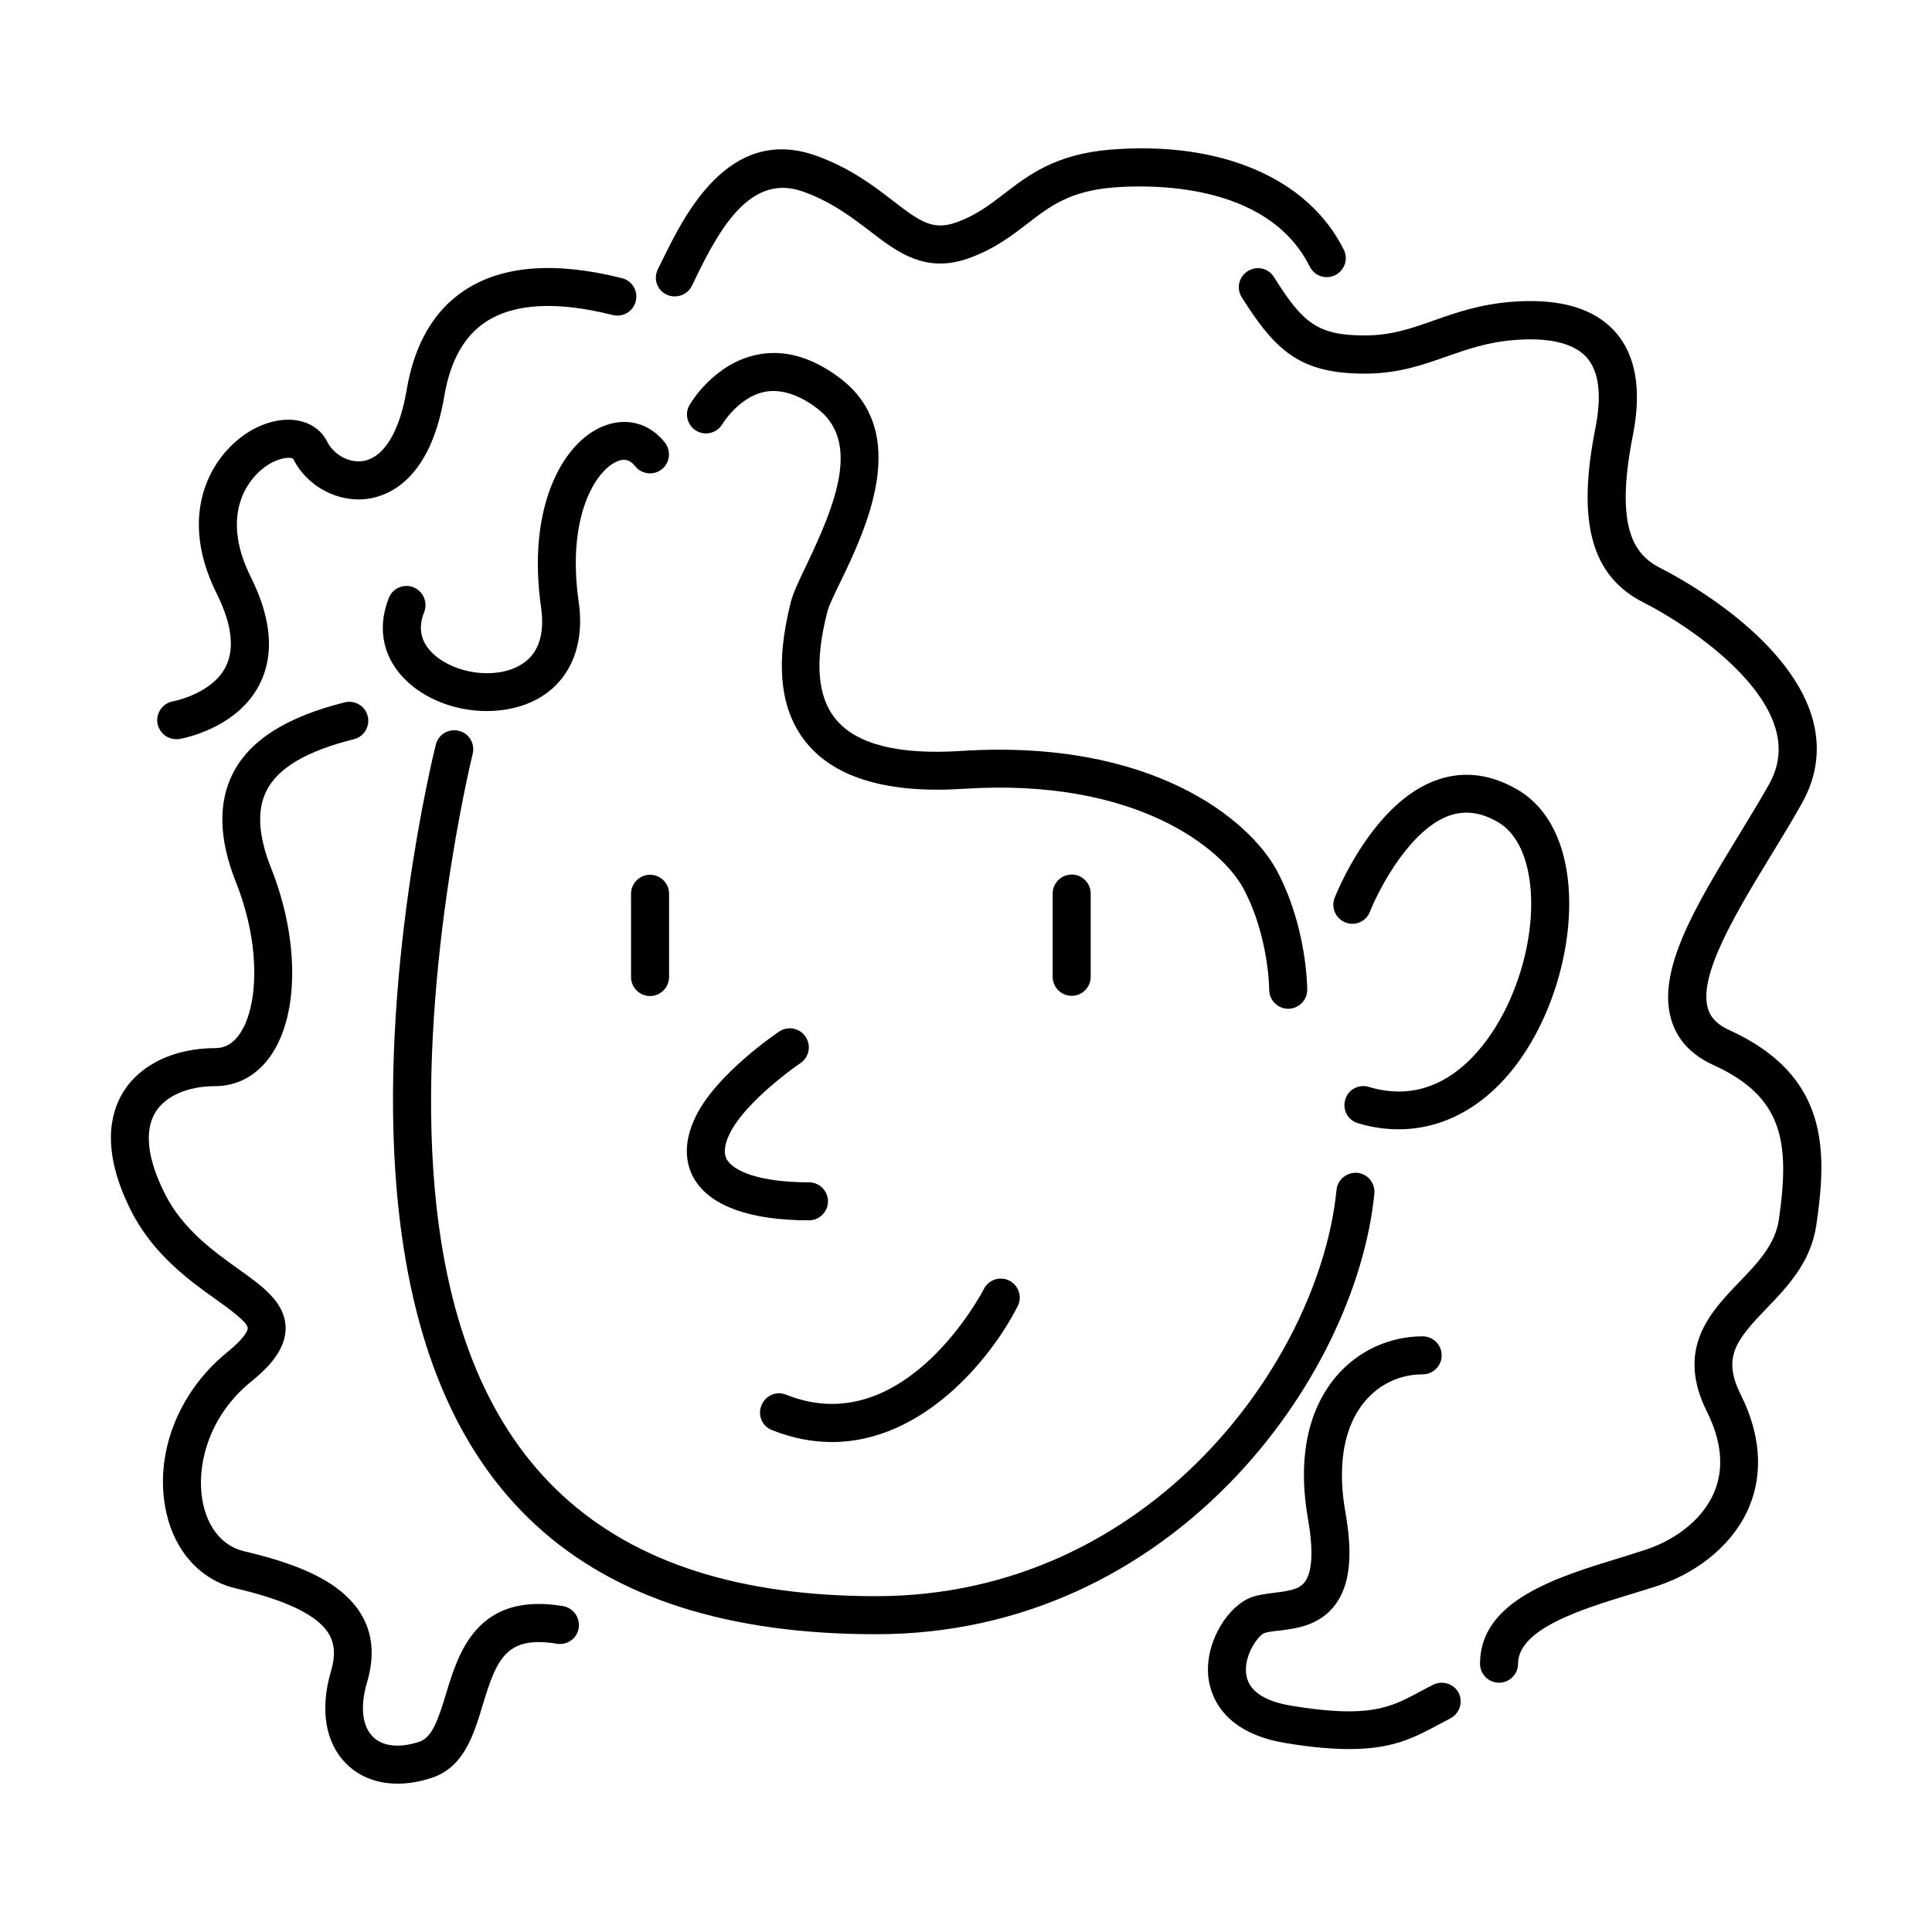 <?xml version="1.0" encoding="UTF-8"?>
<!-- Uploaded to: SVG Repo, www.svgrepo.com, Generator: SVG Repo Mixer Tools -->
<svg fill="#000000" width="800px" height="800px" version="1.1" viewBox="144 144 512 512" xmlns="http://www.w3.org/2000/svg">
 <g>
  <path d="m508.22 460.3c0.25-2.769-1.762-5.238-4.535-5.492-2.719-0.203-5.238 1.762-5.492 4.535-4.484 45.141-49.375 107.66-122.02 107.66-72.094 0-110.38-35.215-116.93-107.61-4.938-54.562 9.875-115.02 10.027-115.62 0.656-2.719-0.957-5.441-3.68-6.098-2.719-0.656-5.441 0.957-6.098 3.68-0.656 2.519-15.367 62.676-10.277 118.95 7.106 78.594 48.668 116.78 126.96 116.78 78.594 0 127.16-67.812 132.05-116.78z"/>
  <path d="m422.97 380.8v22.066c0 2.769 2.266 5.039 5.039 5.039 2.769 0 5.039-2.266 5.039-5.039v-22.066c0-2.769-2.266-5.039-5.039-5.039-2.773 0-5.039 2.266-5.039 5.039z"/>
  <path d="m316.27 407.96c2.769 0 5.039-2.266 5.039-5.039v-22.066c0-2.769-2.266-5.039-5.039-5.039-2.769 0-5.039 2.266-5.039 5.039v22.066c0 2.773 2.269 5.039 5.039 5.039z"/>
  <path d="m356.12 425.74c2.316-1.562 2.922-4.684 1.359-7.004-1.562-2.316-4.684-2.922-7.004-1.359-0.656 0.453-16.426 11.082-22.016 22.32-3.981 8.012-2.367 13.703-0.301 17.027 4.332 6.953 14.762 10.68 30.23 10.68 2.769 0 5.039-2.266 5.039-5.039 0-2.769-2.266-5.039-5.039-5.039-13.301 0-19.902-3.023-21.664-5.894-1.059-1.664-0.805-4.133 0.754-7.203 3.676-7.352 14.711-15.816 18.641-18.488z"/>
  <path d="m506.75 432.04c-2.672-0.805-5.492 0.707-6.246 3.375-0.805 2.672 0.707 5.492 3.375 6.246 3.629 1.109 7.254 1.613 10.781 1.613 15.973 0 30.23-10.883 38.793-30.277 9.473-21.512 9.473-49.625-7.004-59.551-7.152-4.281-14.359-5.238-21.461-2.82-17.23 5.894-26.902 30.328-27.305 31.336-1.008 2.57 0.301 5.492 2.871 6.5 2.621 1.008 5.492-0.25 6.5-2.871 2.316-5.844 10.578-21.867 21.16-25.492 4.231-1.41 8.465-0.805 13 1.914 10.125 6.098 11.488 27.559 2.973 46.855-3.125 7.203-15.117 29.875-37.438 23.172z"/>
  <path d="m473.5 379.44c6.75 12.543 6.852 26.703 6.852 26.852 0 2.769 2.266 5.039 5.039 5.039 2.769 0 5.039-2.266 5.039-5.039 0-0.656-0.102-16.727-8.062-31.59-7.152-13.301-32.848-34.965-83.684-31.691-16.523 1.059-27.66-1.715-33.152-8.363-4.938-5.945-5.691-15.316-2.266-28.566 0.402-1.562 1.863-4.637 3.477-7.91 6.648-13.805 18.992-39.551-0.203-54.008-7.356-5.543-14.762-7.656-21.965-6.144-11.387 2.316-17.582 12.848-17.836 13.301-1.41 2.418-0.555 5.441 1.812 6.852 2.367 1.41 5.492 0.605 6.902-1.812 0.051-0.051 4.281-7.106 11.184-8.516 4.231-0.805 8.867 0.605 13.855 4.332 11.637 8.766 4.988 25.34-2.769 41.562-1.965 4.082-3.477 7.254-4.133 9.773-4.231 16.625-2.871 28.918 4.281 37.535 7.656 9.219 21.664 13.301 41.562 11.992 45.805-2.969 68.473 15.977 74.066 26.402z"/>
  <path d="m307.5 266.29c1.965-0.855 3.477-0.453 4.785 1.211 1.715 2.215 4.887 2.57 7.055 0.906 2.215-1.715 2.57-4.887 0.906-7.055-4.082-5.289-10.48-6.953-16.676-4.281-10.48 4.434-20 21.312-16.172 47.961 1.059 7.559-0.906 12.797-5.945 15.469-6.449 3.477-16.727 2.066-22.418-3.023-3.477-3.125-4.383-6.902-2.621-11.285 1.008-2.57-0.25-5.492-2.82-6.551s-5.543 0.25-6.551 2.82c-3.324 8.363-1.41 16.574 5.289 22.52 5.441 4.887 13.199 7.457 20.707 7.457 4.684 0 9.27-1.008 13.148-3.074 8.766-4.684 12.848-14.105 11.184-25.797-3.273-22.668 4.484-34.859 10.129-37.277z"/>
  <path d="m293.19 569.63c-22.824-3.828-27.711 12.445-30.984 23.227-2.168 7.152-3.727 11.539-7.004 12.695-5.238 1.762-9.723 1.309-12.293-1.211-2.973-2.871-3.527-8.16-1.613-14.609 1.965-6.648 1.512-12.594-1.41-17.633-5.644-9.773-18.992-14.105-31.285-17.027-5.34-1.258-9.27-5.793-10.73-12.344-2.117-9.422 1.008-23.176 12.746-32.648 3.981-3.223 9.219-8.16 9.07-14.359-0.203-6.602-5.945-10.73-12.645-15.516-6.551-4.684-14.711-10.531-19.398-19.949-4.637-9.219-5.441-16.676-2.418-21.562 2.672-4.281 8.566-6.852 15.77-6.852 5.996 0 11.285-2.922 14.914-8.312 7.406-10.934 7.356-30.883-0.102-49.574-3.375-8.465-3.777-15.367-1.16-20.453 3.074-6.047 10.629-10.48 23.125-13.602 2.719-0.656 4.332-3.426 3.68-6.098-0.656-2.719-3.426-4.332-6.098-3.68-15.469 3.879-25.141 10.027-29.625 18.793-3.981 7.809-3.727 17.48 0.754 28.766 6.902 17.332 5.793 33.352 1.109 40.203-1.762 2.621-3.93 3.879-6.602 3.879-10.73 0-19.852 4.332-24.336 11.637-3.477 5.594-5.894 15.566 2.016 31.336 5.844 11.637 15.469 18.59 22.57 23.629 3.527 2.519 8.363 5.996 8.414 7.609 0 0.203-0.102 2.016-5.289 6.246-13.301 10.73-19.699 27.508-16.273 42.723 2.316 10.328 9.168 17.785 18.238 19.949 8.867 2.117 21.109 5.691 24.887 12.242 1.512 2.621 1.664 5.793 0.504 9.723-3.023 10.176-1.512 19.195 4.231 24.738 3.477 3.375 8.16 5.09 13.402 5.09 2.871 0 5.945-0.504 9.117-1.562 8.516-2.82 11.133-11.586 13.453-19.297 3.68-12.191 6.246-18.438 19.648-16.223 2.769 0.453 5.34-1.41 5.793-4.133 0.41-2.82-1.457-5.387-4.176-5.84z"/>
  <path d="m190.71 339.89c0.25 0 0.555 0 0.855-0.051 0.605-0.102 15.215-2.672 21.211-14.461 3.981-7.809 3.223-17.383-2.316-28.465-8.715-17.434 0-27.508 5.793-30.43 3.074-1.512 5.289-1.258 5.492-0.805 3.629 7.254 11.941 11.688 19.902 10.48 5.945-0.906 16.473-5.644 20.102-27.207 1.562-9.27 5.238-15.871 10.984-19.648 7.508-4.938 18.844-5.543 33.656-1.812 2.672 0.656 5.441-0.957 6.098-3.68 0.656-2.719-0.957-5.441-3.68-6.098-17.633-4.434-31.641-3.375-41.613 3.176-8.211 5.391-13.352 14.258-15.418 26.398-1.863 11.184-6.098 18.086-11.637 18.895-3.981 0.605-7.91-2.066-9.371-5.039-3.074-6.144-11.035-7.707-18.992-3.727-10.379 5.188-21.715 21.16-10.328 43.934 3.981 8.012 4.785 14.508 2.367 19.348-3.68 7.254-13.855 9.117-13.957 9.168-2.719 0.453-4.586 3.074-4.133 5.793 0.453 2.516 2.566 4.231 4.984 4.231z"/>
  <path d="m320.6 222.05c0.707 0.352 1.461 0.504 2.215 0.504 1.863 0 3.629-1.008 4.535-2.769l1.109-2.316c6.551-13.504 14.711-27.508 28.266-22.723 7.609 2.672 13 6.852 17.785 10.48 7.254 5.594 14.711 11.336 26.25 7.203 6.75-2.418 11.387-5.996 15.516-9.168 5.996-4.637 11.234-8.613 22.723-9.574 9.422-0.754 40.859-1.562 52.094 20.957 1.258 2.519 4.281 3.527 6.75 2.266 2.519-1.258 3.527-4.281 2.266-6.75-9.473-18.992-32.598-28.867-61.918-26.5-14.461 1.211-21.664 6.75-28.012 11.637-3.879 2.973-7.508 5.793-12.797 7.656-6.098 2.168-9.523-0.152-16.676-5.691-5.09-3.93-11.438-8.816-20.555-12.043-23.176-8.16-34.965 16.172-40.656 27.809l-1.109 2.215c-1.312 2.574-0.305 5.598 2.215 6.809z"/>
  <path d="m602.28 416.98c-4.082-1.863-5.188-4.133-5.644-5.644-2.719-8.816 7.609-25.746 16.727-40.707 2.82-4.637 5.644-9.219 8.16-13.754 4.133-7.356 5.039-15.113 2.621-23.074-6.699-21.914-36.527-37.434-39.902-39.145-6.852-3.426-12.496-10.125-7.508-35.316 2.367-11.992 0.805-21.16-4.637-27.355-5.594-6.297-14.711-8.969-27.355-8.012-8.566 0.656-15.012 2.922-20.707 4.938-6.047 2.117-11.234 3.981-18.34 3.981-12.543 0-16.426-3.273-24.082-15.469-1.461-2.367-4.586-3.074-6.953-1.562-2.367 1.461-3.074 4.586-1.562 6.953 8.969 14.258 15.516 20.203 32.598 20.203 8.816 0 15.367-2.316 21.664-4.535 5.594-1.965 10.883-3.828 18.137-4.383 6.348-0.504 14.812-0.102 18.992 4.637 3.273 3.68 4.031 9.977 2.316 18.691-4.988 25.039-1.059 39.297 12.848 46.301 10.078 5.09 30.379 18.488 34.812 33.102 1.613 5.289 1.059 10.277-1.762 15.215-2.469 4.383-5.238 8.918-8.012 13.453-11.184 18.391-21.816 35.77-17.734 48.918 1.613 5.238 5.34 9.219 11.133 11.84 18.438 8.414 20.305 20.355 17.332 40.91-0.957 6.648-5.594 11.488-10.531 16.625-7.559 7.859-16.93 17.582-8.516 34.359 3.879 7.809 4.535 14.914 1.965 21.16-2.769 6.75-9.523 12.445-18.035 15.316-2.215 0.754-4.637 1.461-7.152 2.266-16.473 5.039-36.93 11.234-36.93 28.012 0 2.769 2.266 5.039 5.039 5.039 2.769 0 5.039-2.266 5.039-5.039 0-9.32 17.23-14.559 29.773-18.391 2.621-0.805 5.141-1.562 7.406-2.316 11.234-3.777 20.254-11.586 24.133-21.008 3.68-8.918 2.922-19.145-2.266-29.523-4.988-9.977-1.309-14.461 6.801-22.922 5.543-5.742 11.789-12.293 13.199-22.117 2.879-19.602 3.434-39.555-23.066-51.645z"/>
  <path d="m523.79 590.49c-1.258 0.605-2.418 1.258-3.578 1.863-7.707 4.133-13.301 7.106-34.008 3.68-7.559-1.258-11.586-4.18-11.992-8.715-0.453-5.09 3.426-10.027 4.836-10.531 0.855-0.301 2.316-0.504 3.879-0.656 4.586-0.555 10.781-1.309 14.965-6.902 3.828-5.188 4.684-12.949 2.672-24.383-2.82-15.973 1.258-24.836 5.141-29.473 3.879-4.586 9.27-7.152 15.316-7.152 2.769 0 5.039-2.266 5.039-5.039 0-2.769-2.266-5.039-5.039-5.039-8.918 0-17.281 3.93-23.023 10.73-5.289 6.297-10.832 17.938-7.356 37.734 1.812 10.379 0.555 14.762-0.855 16.625-1.461 1.965-4.031 2.367-8.062 2.871-2.016 0.25-4.082 0.504-5.996 1.16-6.098 2.168-12.344 11.539-11.539 20.859 0.402 4.383 3.125 14.914 20.402 17.785 6.902 1.16 12.445 1.613 17.027 1.613 11.488 0 17.129-3.023 23.375-6.348 1.059-0.555 2.168-1.16 3.324-1.762 2.469-1.258 3.477-4.281 2.266-6.75-1.25-2.422-4.273-3.43-6.793-2.172z"/>
  <path d="m348.56 522.98c5.543 2.215 10.883 3.176 15.922 3.176 24.082 0 42.117-22.016 49.223-36.023 1.258-2.469 0.25-5.492-2.215-6.75-2.469-1.258-5.492-0.25-6.75 2.215-0.203 0.402-21.008 40.605-52.395 28.012-2.621-1.059-5.492 0.203-6.551 2.82-1.062 2.621 0.148 5.496 2.766 6.551z"/>
 </g>
</svg>